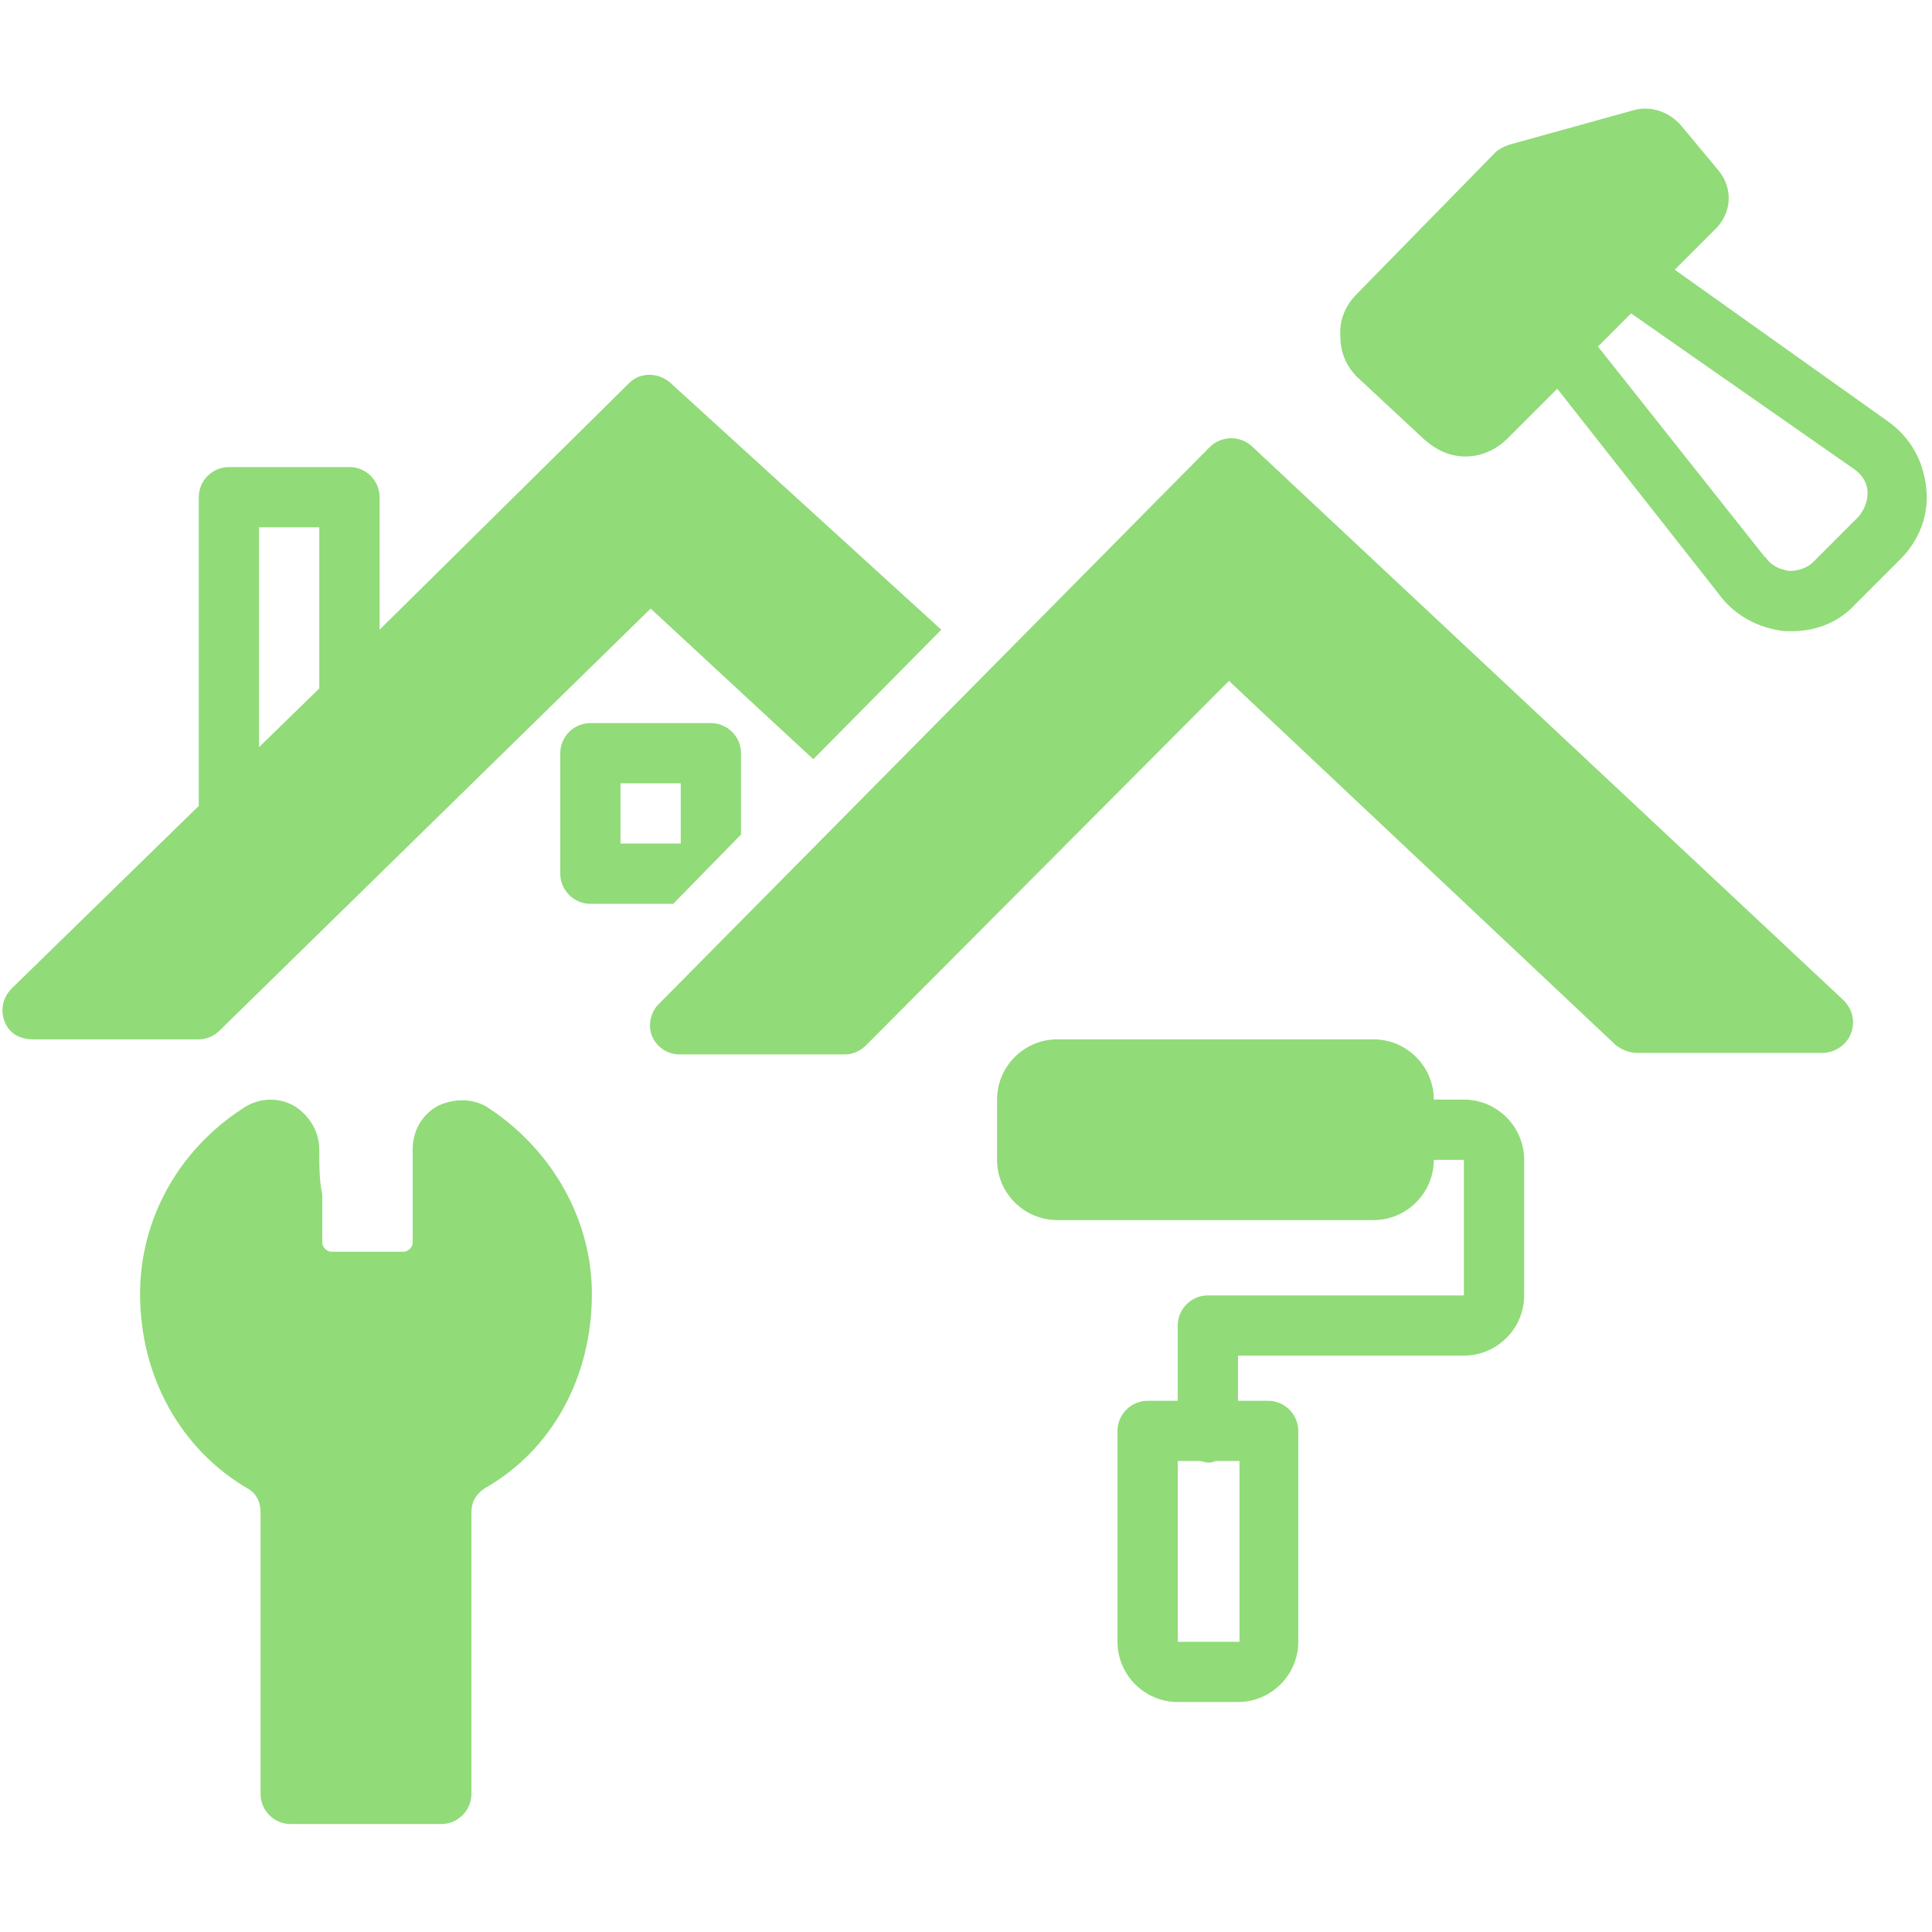 <?xml version="1.0" encoding="UTF-8"?> <svg xmlns="http://www.w3.org/2000/svg" xmlns:xlink="http://www.w3.org/1999/xlink" width="200" zoomAndPan="magnify" viewBox="0 0 150 150" height="200" preserveAspectRatio="xMidYMid meet" version="1.2"><defs><clipPath id="463f5c3023"><path d="M 10 85 L 46 85 L 46 141.656 L 10 141.656 Z M 10 85 "></path></clipPath><clipPath id="8c30949582"><path d="M 104 8.156 L 150 8.156 L 150 50 L 104 50 Z M 104 8.156 "></path></clipPath></defs><g id="95f86f45d9"><path style=" stroke:none;fill-rule:nonzero;fill:#91db79;fill-opacity:1;" d="M 15.434 80.695 C 16.02 80.695 16.605 80.461 17.07 79.992 L 50.516 47.25 L 63.145 58.945 L 73.082 48.891 L 52.035 29.711 C 51.098 28.895 49.695 28.895 48.879 29.711 L 29.469 48.891 L 29.469 38.598 C 29.469 37.312 28.414 36.262 27.129 36.262 L 17.773 36.262 C 16.488 36.262 15.434 37.312 15.434 38.598 L 15.434 62.57 L 0.934 76.719 C 0.234 77.422 0 78.355 0.352 79.293 C 0.703 80.227 1.52 80.695 2.574 80.695 Z M 20.113 40.938 L 24.789 40.938 L 24.789 53.449 L 20.113 58.008 Z M 20.113 40.938 "></path><path style=" stroke:none;fill-rule:nonzero;fill:#91db79;fill-opacity:1;" d="M 55.191 56.141 L 45.836 56.141 C 44.551 56.141 43.5 57.191 43.5 58.477 L 43.5 67.832 C 43.5 69.117 44.551 70.172 45.836 70.172 L 52.27 70.172 L 57.531 64.793 L 57.531 58.477 C 57.531 57.191 56.477 56.141 55.191 56.141 Z M 52.852 65.492 L 48.176 65.492 L 48.176 60.816 L 52.852 60.816 Z M 52.852 65.492 "></path><g clip-rule="nonzero" clip-path="url(#463f5c3023)"><path style=" stroke:none;fill-rule:nonzero;fill:#91db79;fill-opacity:1;" d="M 24.789 89.23 C 24.789 87.828 23.973 86.539 22.801 85.84 C 21.516 85.137 19.996 85.254 18.824 86.074 C 13.797 89.348 10.875 94.727 10.875 100.457 C 10.875 106.887 14.031 112.5 19.176 115.539 C 19.879 115.891 20.23 116.594 20.23 117.41 L 20.23 139.277 C 20.23 140.562 21.281 141.617 22.566 141.617 L 34.262 141.617 C 35.547 141.617 36.602 140.562 36.602 139.277 L 36.602 117.41 C 36.602 116.594 36.949 116.008 37.652 115.539 C 42.797 112.617 45.953 107.004 45.953 100.457 C 45.953 94.727 42.914 89.348 38.004 86.074 C 36.832 85.254 35.312 85.254 34.027 85.84 C 32.742 86.539 32.039 87.828 32.039 89.23 L 32.039 96.48 C 32.039 96.832 31.688 97.184 31.336 97.184 L 25.727 97.184 C 25.375 97.184 25.023 96.832 25.023 96.48 C 25.023 95.078 25.023 93.906 25.023 92.738 C 24.789 91.688 24.789 90.516 24.789 89.23 Z M 24.789 89.23 "></path></g><path style=" stroke:none;fill-rule:nonzero;fill:#91db79;fill-opacity:1;" d="M 50.633 80.461 C 50.98 81.277 51.801 81.863 52.734 81.863 L 65.598 81.863 C 66.184 81.863 66.77 81.629 67.234 81.16 L 95.418 52.863 L 125.469 81.16 C 125.934 81.512 126.52 81.746 127.105 81.746 L 141.488 81.746 C 142.422 81.746 143.359 81.16 143.711 80.227 C 144.059 79.293 143.824 78.355 143.125 77.652 L 97.172 34.625 C 96.234 33.805 94.832 33.805 93.895 34.738 L 51.098 78.004 C 50.516 78.59 50.281 79.641 50.633 80.461 Z M 50.633 80.461 "></path><path style=" stroke:none;fill-rule:nonzero;fill:#91db79;fill-opacity:1;" d="M 113.656 105.25 C 116.23 105.25 118.336 103.145 118.336 100.574 L 118.336 90.051 C 118.336 87.477 116.23 85.371 113.656 85.371 L 111.32 85.371 C 111.32 82.801 109.215 80.695 106.641 80.695 L 82.086 80.695 C 79.512 80.695 77.41 82.801 77.41 85.371 L 77.41 90.051 C 77.41 92.621 79.512 94.727 82.086 94.727 L 106.641 94.727 C 109.215 94.727 111.32 92.621 111.32 90.051 L 113.656 90.051 L 113.656 100.574 L 93.777 100.574 C 92.492 100.574 91.441 101.625 91.441 102.91 L 91.441 108.758 L 89.102 108.758 C 87.816 108.758 86.762 109.809 86.762 111.098 L 86.762 127.469 C 86.762 130.039 88.867 132.145 91.441 132.145 L 96.117 132.145 C 98.691 132.145 100.797 130.039 100.797 127.469 L 100.797 111.098 C 100.797 109.809 99.742 108.758 98.457 108.758 L 96.117 108.758 L 96.117 105.25 Z M 96.117 127.469 L 91.441 127.469 L 91.441 113.434 L 93.195 113.434 C 93.312 113.434 93.547 113.551 93.777 113.551 C 94.012 113.551 94.129 113.551 94.363 113.434 L 96.234 113.434 L 96.234 127.469 Z M 96.117 127.469 "></path><g clip-rule="nonzero" clip-path="url(#8c30949582)"><path style=" stroke:none;fill-rule:nonzero;fill:#91db79;fill-opacity:1;" d="M 133.418 13.227 L 130.496 9.715 C 129.559 8.664 128.156 8.195 126.871 8.547 L 117.164 11.238 C 116.816 11.355 116.348 11.586 116.113 11.82 L 105.355 22.812 C 104.422 23.75 103.953 24.918 104.07 26.203 C 104.07 27.492 104.652 28.66 105.59 29.477 L 110.617 34.156 C 111.555 34.973 112.605 35.441 113.773 35.441 C 114.945 35.441 116.113 34.973 117.047 34.039 L 120.906 30.18 L 133.418 46.082 C 134.59 47.719 136.461 48.773 138.562 49.004 C 138.797 49.004 138.914 49.004 139.148 49.004 C 141.02 49.004 142.773 48.305 144.059 46.902 L 147.566 43.395 C 148.973 41.988 149.789 40.004 149.555 37.898 C 149.32 35.793 148.387 34.039 146.633 32.754 L 130.027 20.941 L 133.066 17.902 C 134.473 16.617 134.59 14.629 133.418 13.227 Z M 144.059 36.496 C 144.645 36.961 144.996 37.547 144.996 38.25 C 144.996 38.949 144.762 39.535 144.293 40.117 L 140.785 43.629 C 140.316 44.094 139.617 44.328 138.914 44.328 C 138.215 44.211 137.629 43.977 137.16 43.395 C 137.16 43.395 137.16 43.277 137.043 43.277 L 124.066 26.906 L 125.934 25.035 L 126.637 24.332 Z M 144.059 36.496 "></path></g></g></svg> 